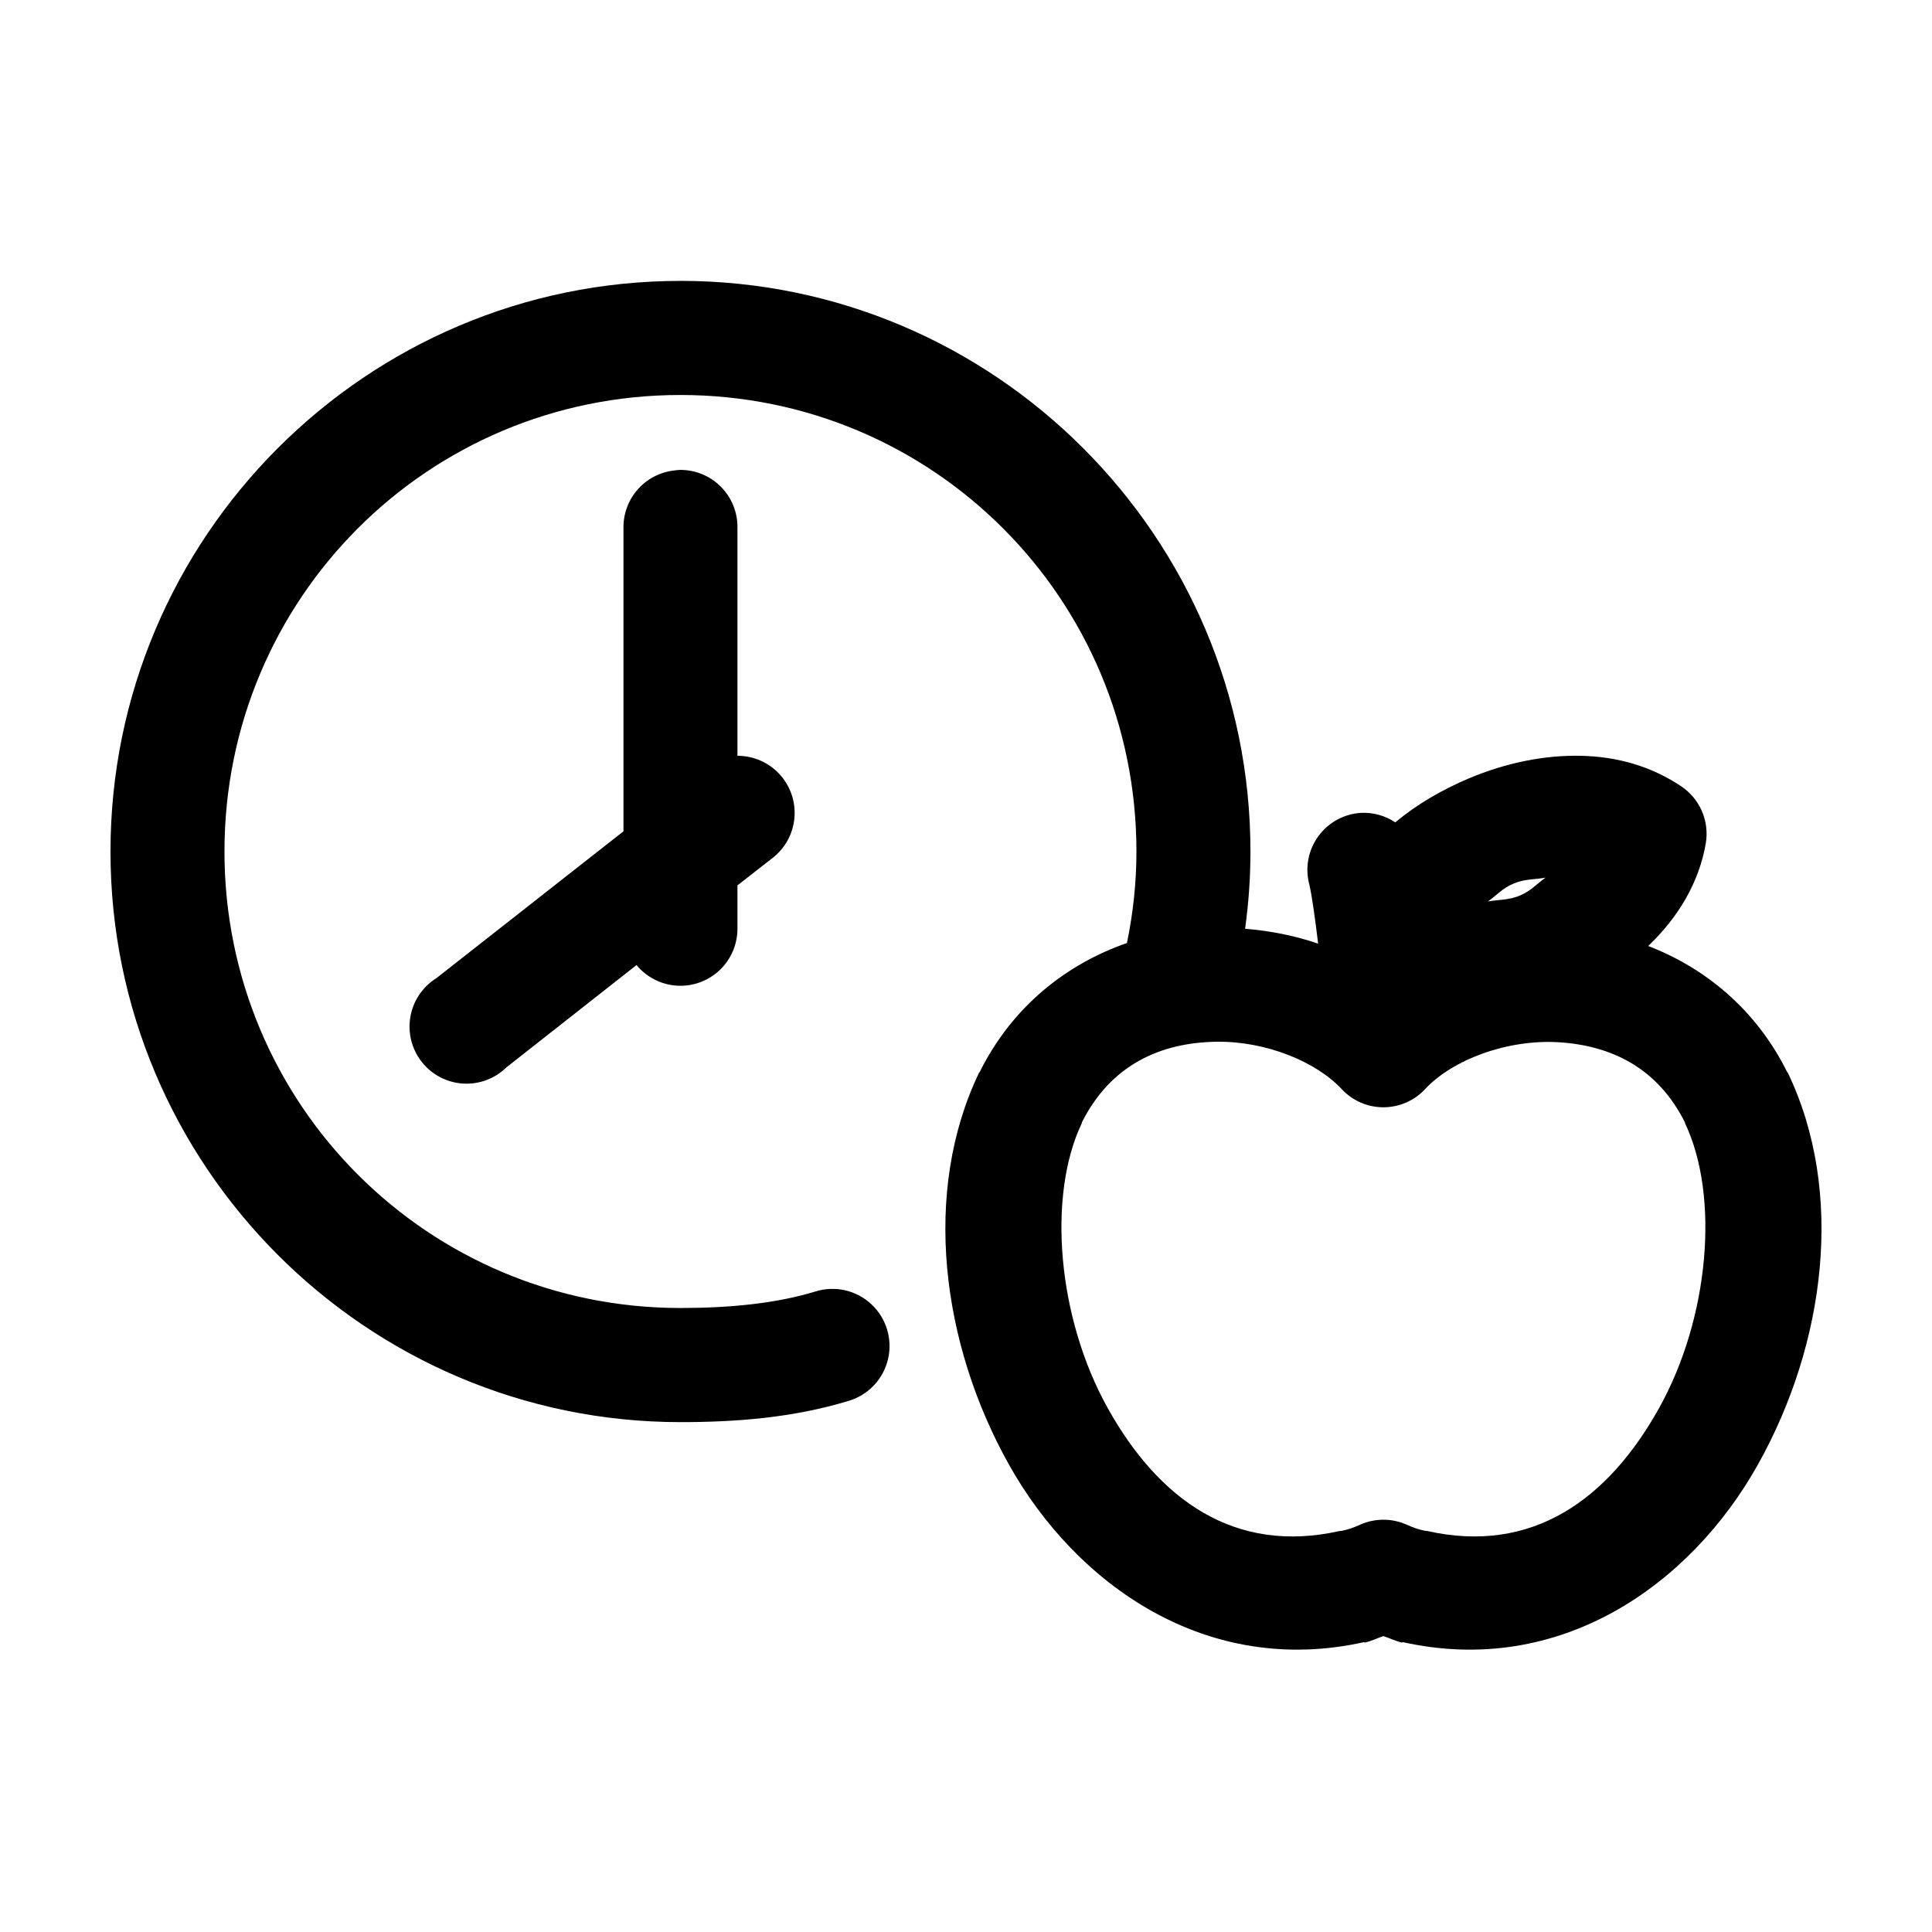 <?xml version="1.0" encoding="UTF-8"?>
<!-- Uploaded to: ICON Repo, www.svgrepo.com, Generator: ICON Repo Mixer Tools -->
<svg fill="#000000" width="800px" height="800px" version="1.1" viewBox="144 144 512 512" xmlns="http://www.w3.org/2000/svg">
 <path d="m324.33 218.44c-83.242 0-151.05 67.883-151.05 151.22s67.805 151.22 151.05 151.22c14.738 0 29.934-1.156 44.684-5.672 5.172-1.578 9.109-5.793 10.332-11.066 1.223-5.273-0.457-10.797-4.406-14.492-3.949-3.695-9.566-5.004-14.738-3.426-10.52 3.223-22.832 4.41-35.875 4.41-66.914 0-120.84-53.984-120.84-120.98 0-66.992 53.922-120.98 120.84-120.98s120.84 53.984 120.84 120.98c0 8.312-0.891 16.395-2.516 24.258-15.852 5.508-30.328 16.672-39.02 34.184-0.051 0.051-0.105 0.102-0.156 0.156-15.207 31.652-9.992 71.852 7.867 103.81 17.836 31.914 52.473 56.457 94.246 47.098v0.156c1.898-0.395 3.324-1.184 5.035-1.734 1.711 0.551 3.137 1.34 5.035 1.734v-0.156c41.773 9.359 76.41-15.184 94.246-47.098 17.859-31.957 23.074-72.156 7.867-103.81-0.055-0.055-0.105-0.105-0.16-0.156-8.281-16.688-21.852-27.637-36.816-33.395 7.871-7.531 13.465-16.703 15.262-27.25v-0.004c0.48-2.891 0.113-5.859-1.062-8.543-1.172-2.684-3.098-4.969-5.543-6.578-7.93-5.305-16.969-7.84-26.59-8.035s-19.816 1.863-29.578 5.984c-7.25 3.062-13.902 6.949-19.512 11.656l-0.004 0.004c-2.648-1.766-5.785-2.648-8.969-2.523-4.531 0.234-8.719 2.496-11.402 6.16-2.688 3.668-3.582 8.344-2.441 12.742 0.719 2.953 1.559 9.141 2.359 15.754-6.195-2.113-12.711-3.402-19.352-3.938 0.922-6.684 1.418-13.512 1.418-20.477 0-83.34-67.805-151.22-151.05-151.22zm-0.156 50.094-0.004-0.004c-0.527 0.027-1.051 0.078-1.574 0.16-3.723 0.43-7.156 2.231-9.629 5.055-2.473 2.824-3.805 6.469-3.742 10.223v80.336l-49.562 38.91c-3.648 2.269-6.16 5.988-6.902 10.227-0.746 4.234 0.348 8.59 3.004 11.969s6.625 5.469 10.914 5.742c4.285 0.273 8.488-1.293 11.551-4.309l34.457-27.094c2.68 3.246 6.586 5.227 10.785 5.465 4.199 0.238 8.309-1.285 11.336-4.207 3.031-2.922 4.707-6.973 4.625-11.184v-11.184l9.281-7.246h0.004c3.352-2.59 5.465-6.473 5.82-10.699 0.355-4.227-1.078-8.406-3.949-11.523-2.871-3.117-6.918-4.887-11.156-4.871v-60.332c0.086-4.09-1.488-8.043-4.367-10.953-2.875-2.91-6.805-4.527-10.895-4.484zm229.4 108.06c-2.289 1.621-3.836 3.488-6.766 4.727-3.004 1.27-5.637 1.062-8.496 1.574 2.281-1.613 3.859-3.5 6.766-4.727 3.031-1.281 5.621-1.062 8.496-1.574zm-87.168 43.477c13.086-0.184 26.449 5.305 33.199 12.602l-0.004-0.004c2.856 3.047 6.844 4.773 11.016 4.773s8.156-1.727 11.012-4.773c7.199-7.785 21.848-13.371 35.715-12.445 13.828 0.926 25.988 6.844 33.199 21.266 0.02 0.043-0.02 0.113 0 0.156 9.188 19.285 6.504 51.586-6.922 75.609-13.457 24.078-33.512 38.781-61.52 32.449v0.004h-0.312c-2.086-0.434-2.898-0.742-5.191-1.734l-0.004 0.004c-3.816-1.648-8.141-1.648-11.957 0-2.293 0.992-3.106 1.301-5.191 1.734v-0.004h-0.316c-28.008 6.332-48.062-8.371-61.52-32.449-13.426-24.027-16.105-56.324-6.922-75.609 0.02-0.043-0.02-0.113 0-0.156 7.668-15.332 20.906-21.215 35.715-21.422z"/>
</svg>